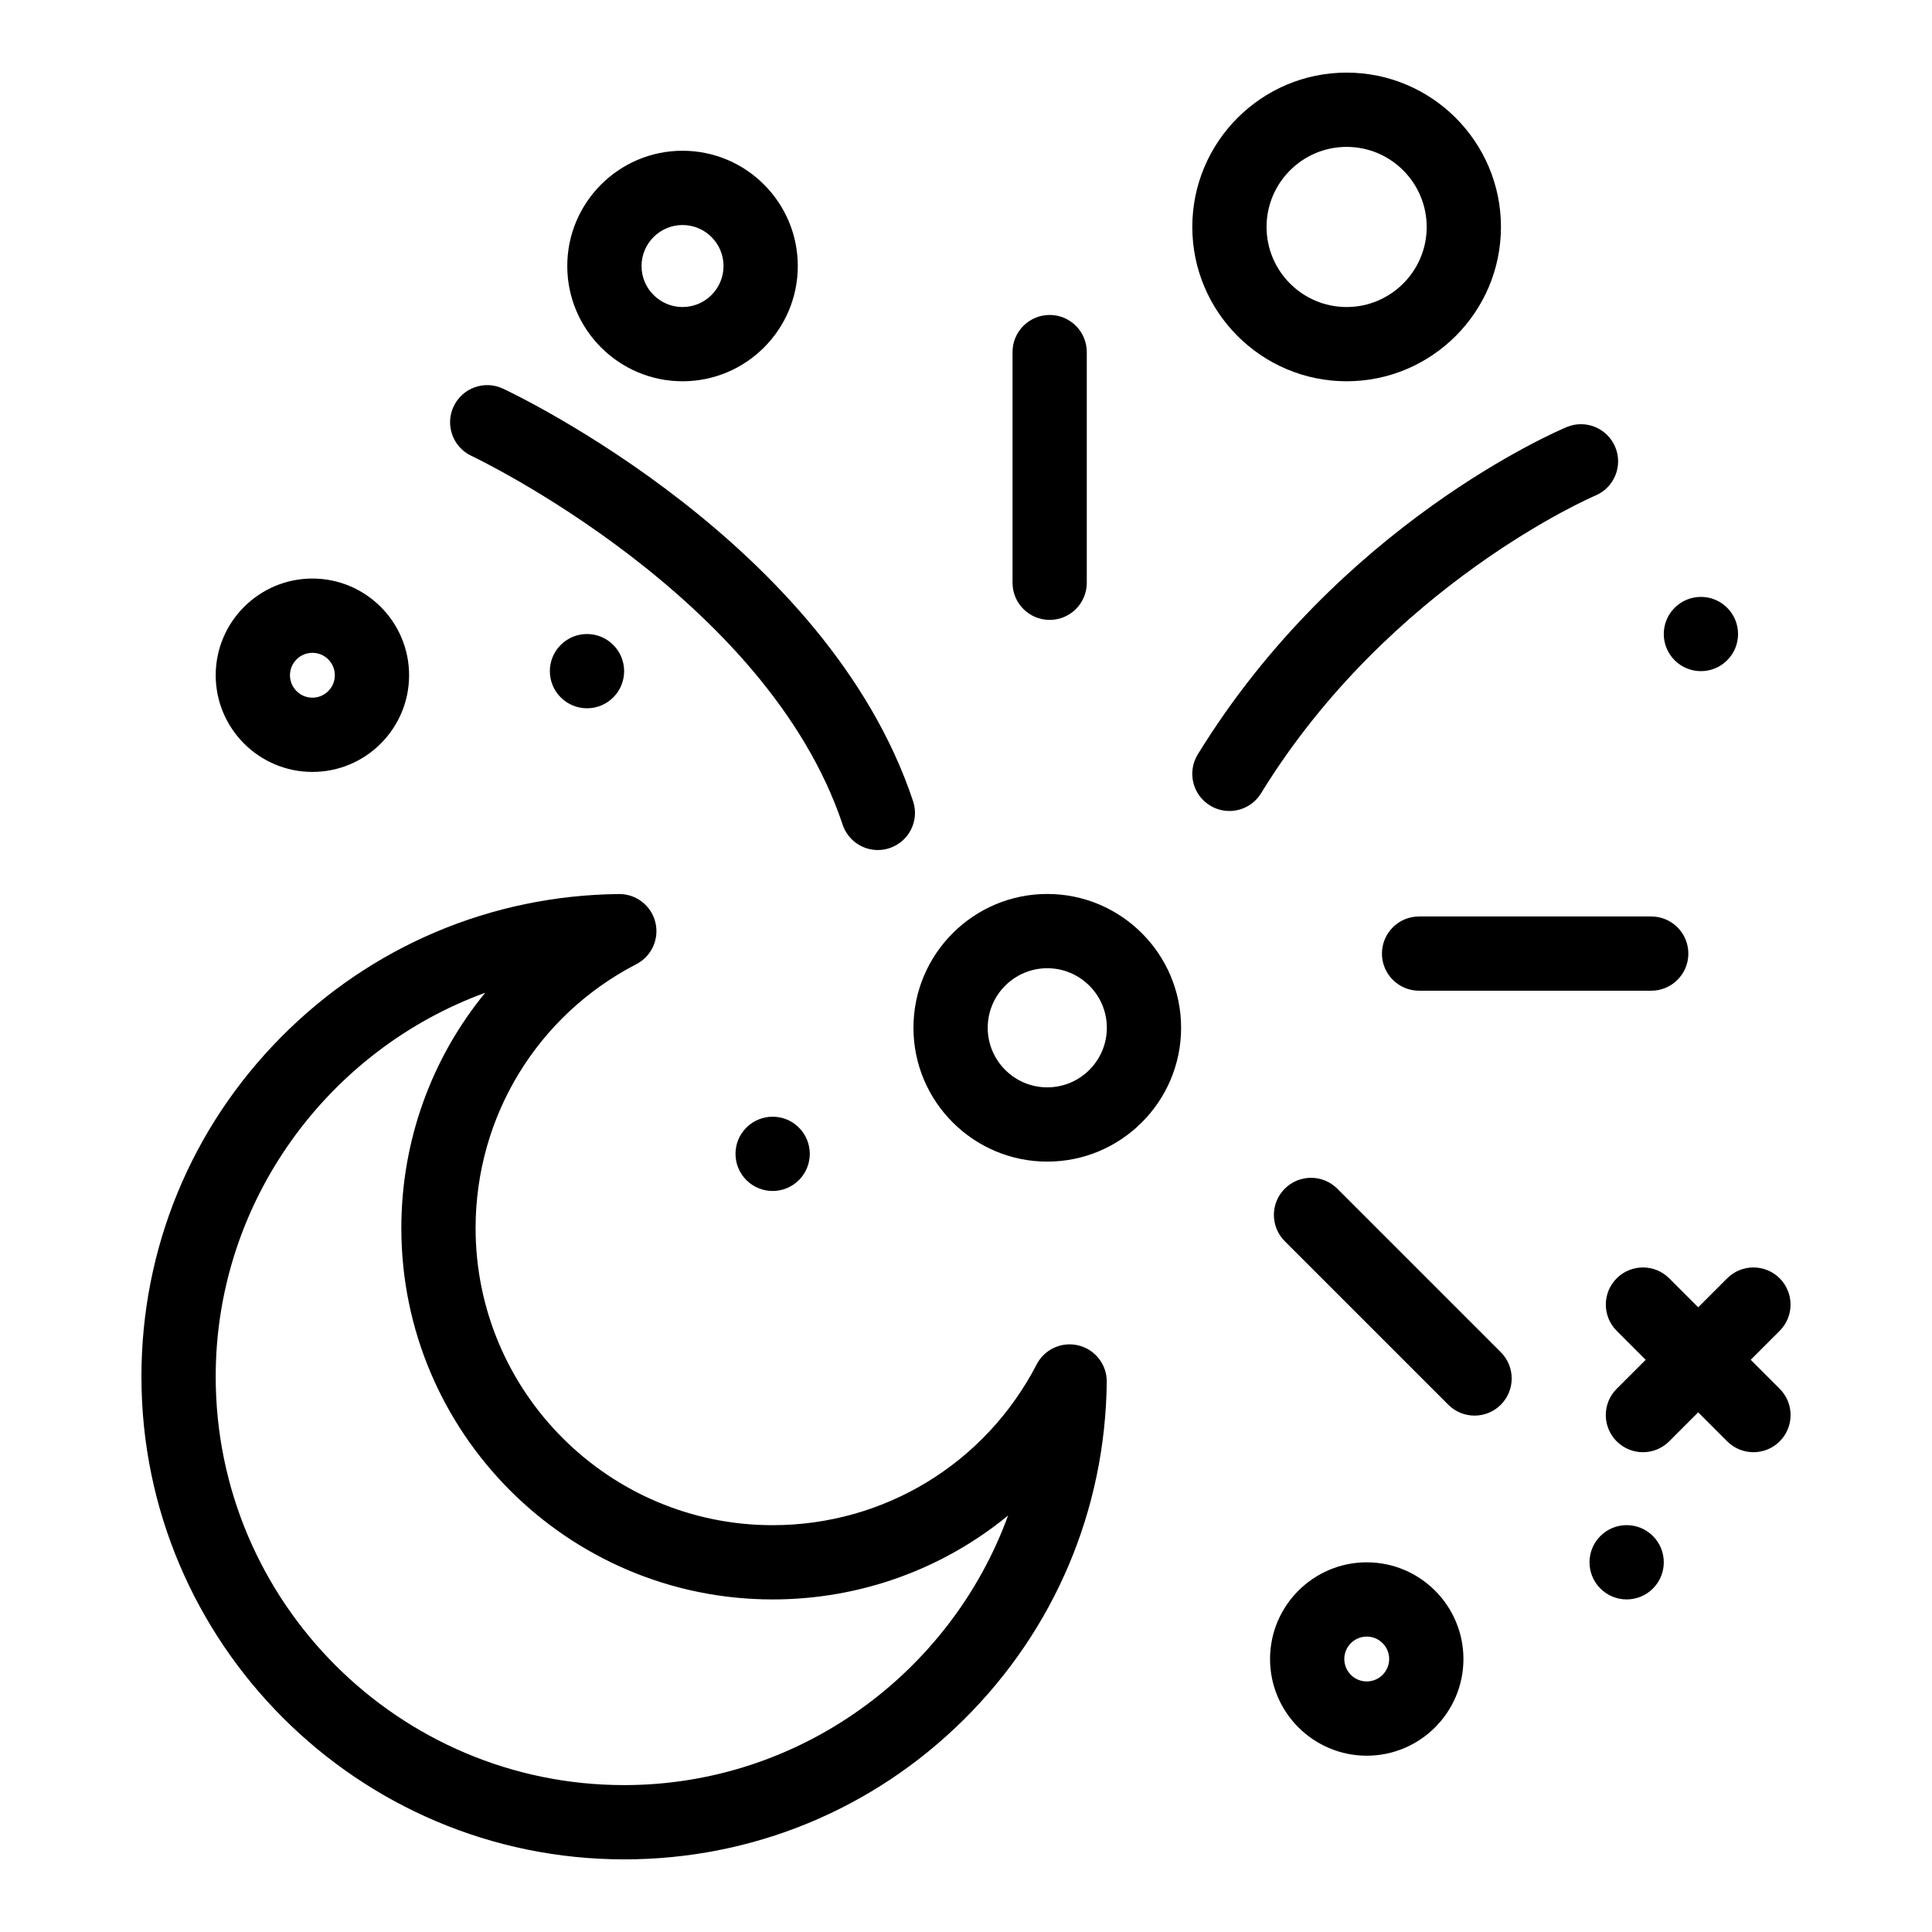 <?xml version="1.0" encoding="UTF-8"?>
<!-- Uploaded to: ICON Repo, www.iconrepo.com, Generator: ICON Repo Mixer Tools -->
<svg fill="#000000" width="800px" height="800px" version="1.1" viewBox="144 144 512 512" xmlns="http://www.w3.org/2000/svg">
 <g>
  <path d="m422.17 308.28c-5.434 0-9.84-4.406-9.84-9.84v-61.133c0-5.434 4.406-9.84 9.84-9.84s9.84 4.406 9.84 9.84v61.133c0 5.434-4.402 9.84-9.84 9.84z"/>
  <path d="m581.59 406.55h-61.52c-5.434 0-9.84-4.406-9.84-9.84s4.406-9.84 9.84-9.84h61.52c5.434 0 9.84 4.406 9.84 9.84 0 5.438-4.406 9.84-9.84 9.84z"/>
  <path d="m534.77 519.15c-2.519 0-5.035-0.961-6.957-2.883l-43.336-43.336c-3.844-3.844-3.844-10.074 0-13.918 3.844-3.84 10.07-3.84 13.918 0l43.336 43.336c3.844 3.844 3.844 10.074 0 13.918-1.922 1.922-4.441 2.883-6.961 2.883z"/>
  <path d="m226.79 348.57c-14.129 0-25.625-11.496-25.625-25.625s11.496-25.625 25.625-25.625 25.625 11.496 25.625 25.625c0 14.133-11.496 25.625-25.625 25.625zm0-31.566c-3.277 0-5.945 2.668-5.945 5.945 0 3.277 2.668 5.945 5.945 5.945s5.945-2.668 5.945-5.945c0-3.281-2.668-5.945-5.945-5.945z"/>
  <path d="m506.2 609.28c-14.129 0-25.625-11.496-25.625-25.625s11.496-25.625 25.625-25.625c14.129 0 25.625 11.496 25.625 25.625s-11.492 25.625-25.625 25.625zm0-31.57c-3.277 0-5.945 2.668-5.945 5.945s2.668 5.945 5.945 5.945c3.277 0 5.945-2.668 5.945-5.945s-2.664-5.945-5.945-5.945z"/>
  <path d="m421.54 451.84c-19.555 0-35.465-15.91-35.465-35.465 0-19.555 15.91-35.465 35.465-35.465 19.555 0 35.465 15.91 35.465 35.465 0 19.555-15.91 35.465-35.465 35.465zm0-51.25c-8.703 0-15.785 7.082-15.785 15.785s7.078 15.785 15.785 15.785c8.703 0 15.785-7.082 15.785-15.785s-7.082-15.785-15.785-15.785z"/>
  <path d="m324.88 245.04c-16.844 0-30.547-13.703-30.547-30.543 0-16.844 13.703-30.547 30.547-30.547s30.543 13.703 30.543 30.547c0.004 16.844-13.699 30.543-30.543 30.543zm0-41.406c-5.992 0-10.867 4.875-10.867 10.867 0 5.992 4.875 10.863 10.867 10.863s10.863-4.875 10.863-10.863c0-5.996-4.871-10.867-10.863-10.867z"/>
  <path d="m500.87 245.04c-22.551 0-40.898-18.348-40.898-40.898s18.348-40.898 40.898-40.898c22.551 0 40.898 18.348 40.898 40.898-0.004 22.555-18.348 40.898-40.898 40.898zm0-62.113c-11.699 0-21.219 9.516-21.219 21.219 0 11.699 9.52 21.219 21.219 21.219 11.699 0 21.219-9.52 21.219-21.219-0.004-11.699-9.52-21.219-21.219-21.219z"/>
  <path d="m608.68 528.85c-2.519 0-5.035-0.961-6.957-2.883l-29.281-29.281c-3.844-3.844-3.844-10.074 0-13.918 3.844-3.84 10.07-3.84 13.918 0l29.281 29.281c3.844 3.844 3.844 10.074 0 13.918-1.922 1.922-4.441 2.883-6.961 2.883z"/>
  <path d="m579.39 528.85c-2.519 0-5.035-0.961-6.957-2.883-3.844-3.844-3.844-10.074 0-13.918l29.281-29.281c3.844-3.84 10.07-3.84 13.918 0 3.844 3.844 3.844 10.074 0 13.918l-29.281 29.281c-1.922 1.922-4.441 2.883-6.961 2.883z"/>
  <path d="m469.8 358.92c-1.754 0-3.535-0.469-5.141-1.457-4.633-2.844-6.082-8.902-3.238-13.535 37.465-61.012 95.316-85.727 97.758-86.746 5.012-2.098 10.777 0.27 12.875 5.281 2.094 5.008-0.266 10.77-5.269 12.867-0.543 0.227-54.57 23.48-88.594 78.895-1.855 3.027-5.086 4.695-8.391 4.695z"/>
  <path d="m376.64 369.27c-4.121 0-7.957-2.609-9.332-6.731-20.172-60.512-97.582-97.359-98.363-97.723-4.922-2.305-7.043-8.164-4.738-13.086s8.164-7.043 13.086-4.738c3.496 1.637 85.871 40.883 108.68 109.32 1.719 5.156-1.066 10.727-6.223 12.445-1.031 0.348-2.082 0.508-3.113 0.508z"/>
  <path d="m309.4 636.75c-70.535 0-127.92-57.383-127.92-127.92 0-33.926 13.145-65.887 37.016-89.992 23.852-24.086 55.645-37.551 89.523-37.91h0.105c4.512 0 8.453 3.074 9.547 7.461 1.102 4.422-0.98 9.023-5.027 11.117-26.281 13.598-42.605 40.406-42.605 69.965 0 43.406 35.312 78.719 78.719 78.719 29.559 0 56.367-16.324 69.965-42.605 2.094-4.051 6.695-6.129 11.117-5.027 4.422 1.102 7.512 5.098 7.461 9.652-0.359 33.879-13.82 65.672-37.91 89.523-24.098 23.875-56.059 37.02-89.988 37.02zm-36.793-229.67c-41.574 15.156-71.445 55.191-71.445 101.75 0 59.684 48.555 108.24 108.24 108.24 46.566 0 86.598-29.863 101.75-71.445-17.266 14.168-39.148 22.242-62.395 22.242-54.258 0-98.398-44.141-98.398-98.398-0.004-23.246 8.07-45.133 22.242-62.395z"/>
  <path d="m587.8 318.98c-3.844-3.844-3.844-10.074 0-13.914 3.844-3.844 10.074-3.844 13.918 0s3.844 10.074 0 13.914c-3.844 3.844-10.074 3.844-13.918 0z"/>
  <path d="m292.6 328.82c-3.844-3.844-3.844-10.074 0-13.914 3.844-3.844 10.074-3.844 13.918 0s3.844 10.074 0 13.914c-3.844 3.844-10.074 3.844-13.918 0z"/>
  <path d="m568.12 564.98c-3.844-3.844-3.844-10.074 0-13.918s10.074-3.844 13.918 0 3.844 10.074 0 13.918-10.074 3.844-13.918 0z"/>
  <path d="m341.8 456.74c-3.844-3.844-3.844-10.074 0-13.918 3.844-3.84 10.074-3.84 13.918 0 3.844 3.844 3.844 10.074 0 13.918s-10.074 3.844-13.918 0z"/>
 </g>
</svg>